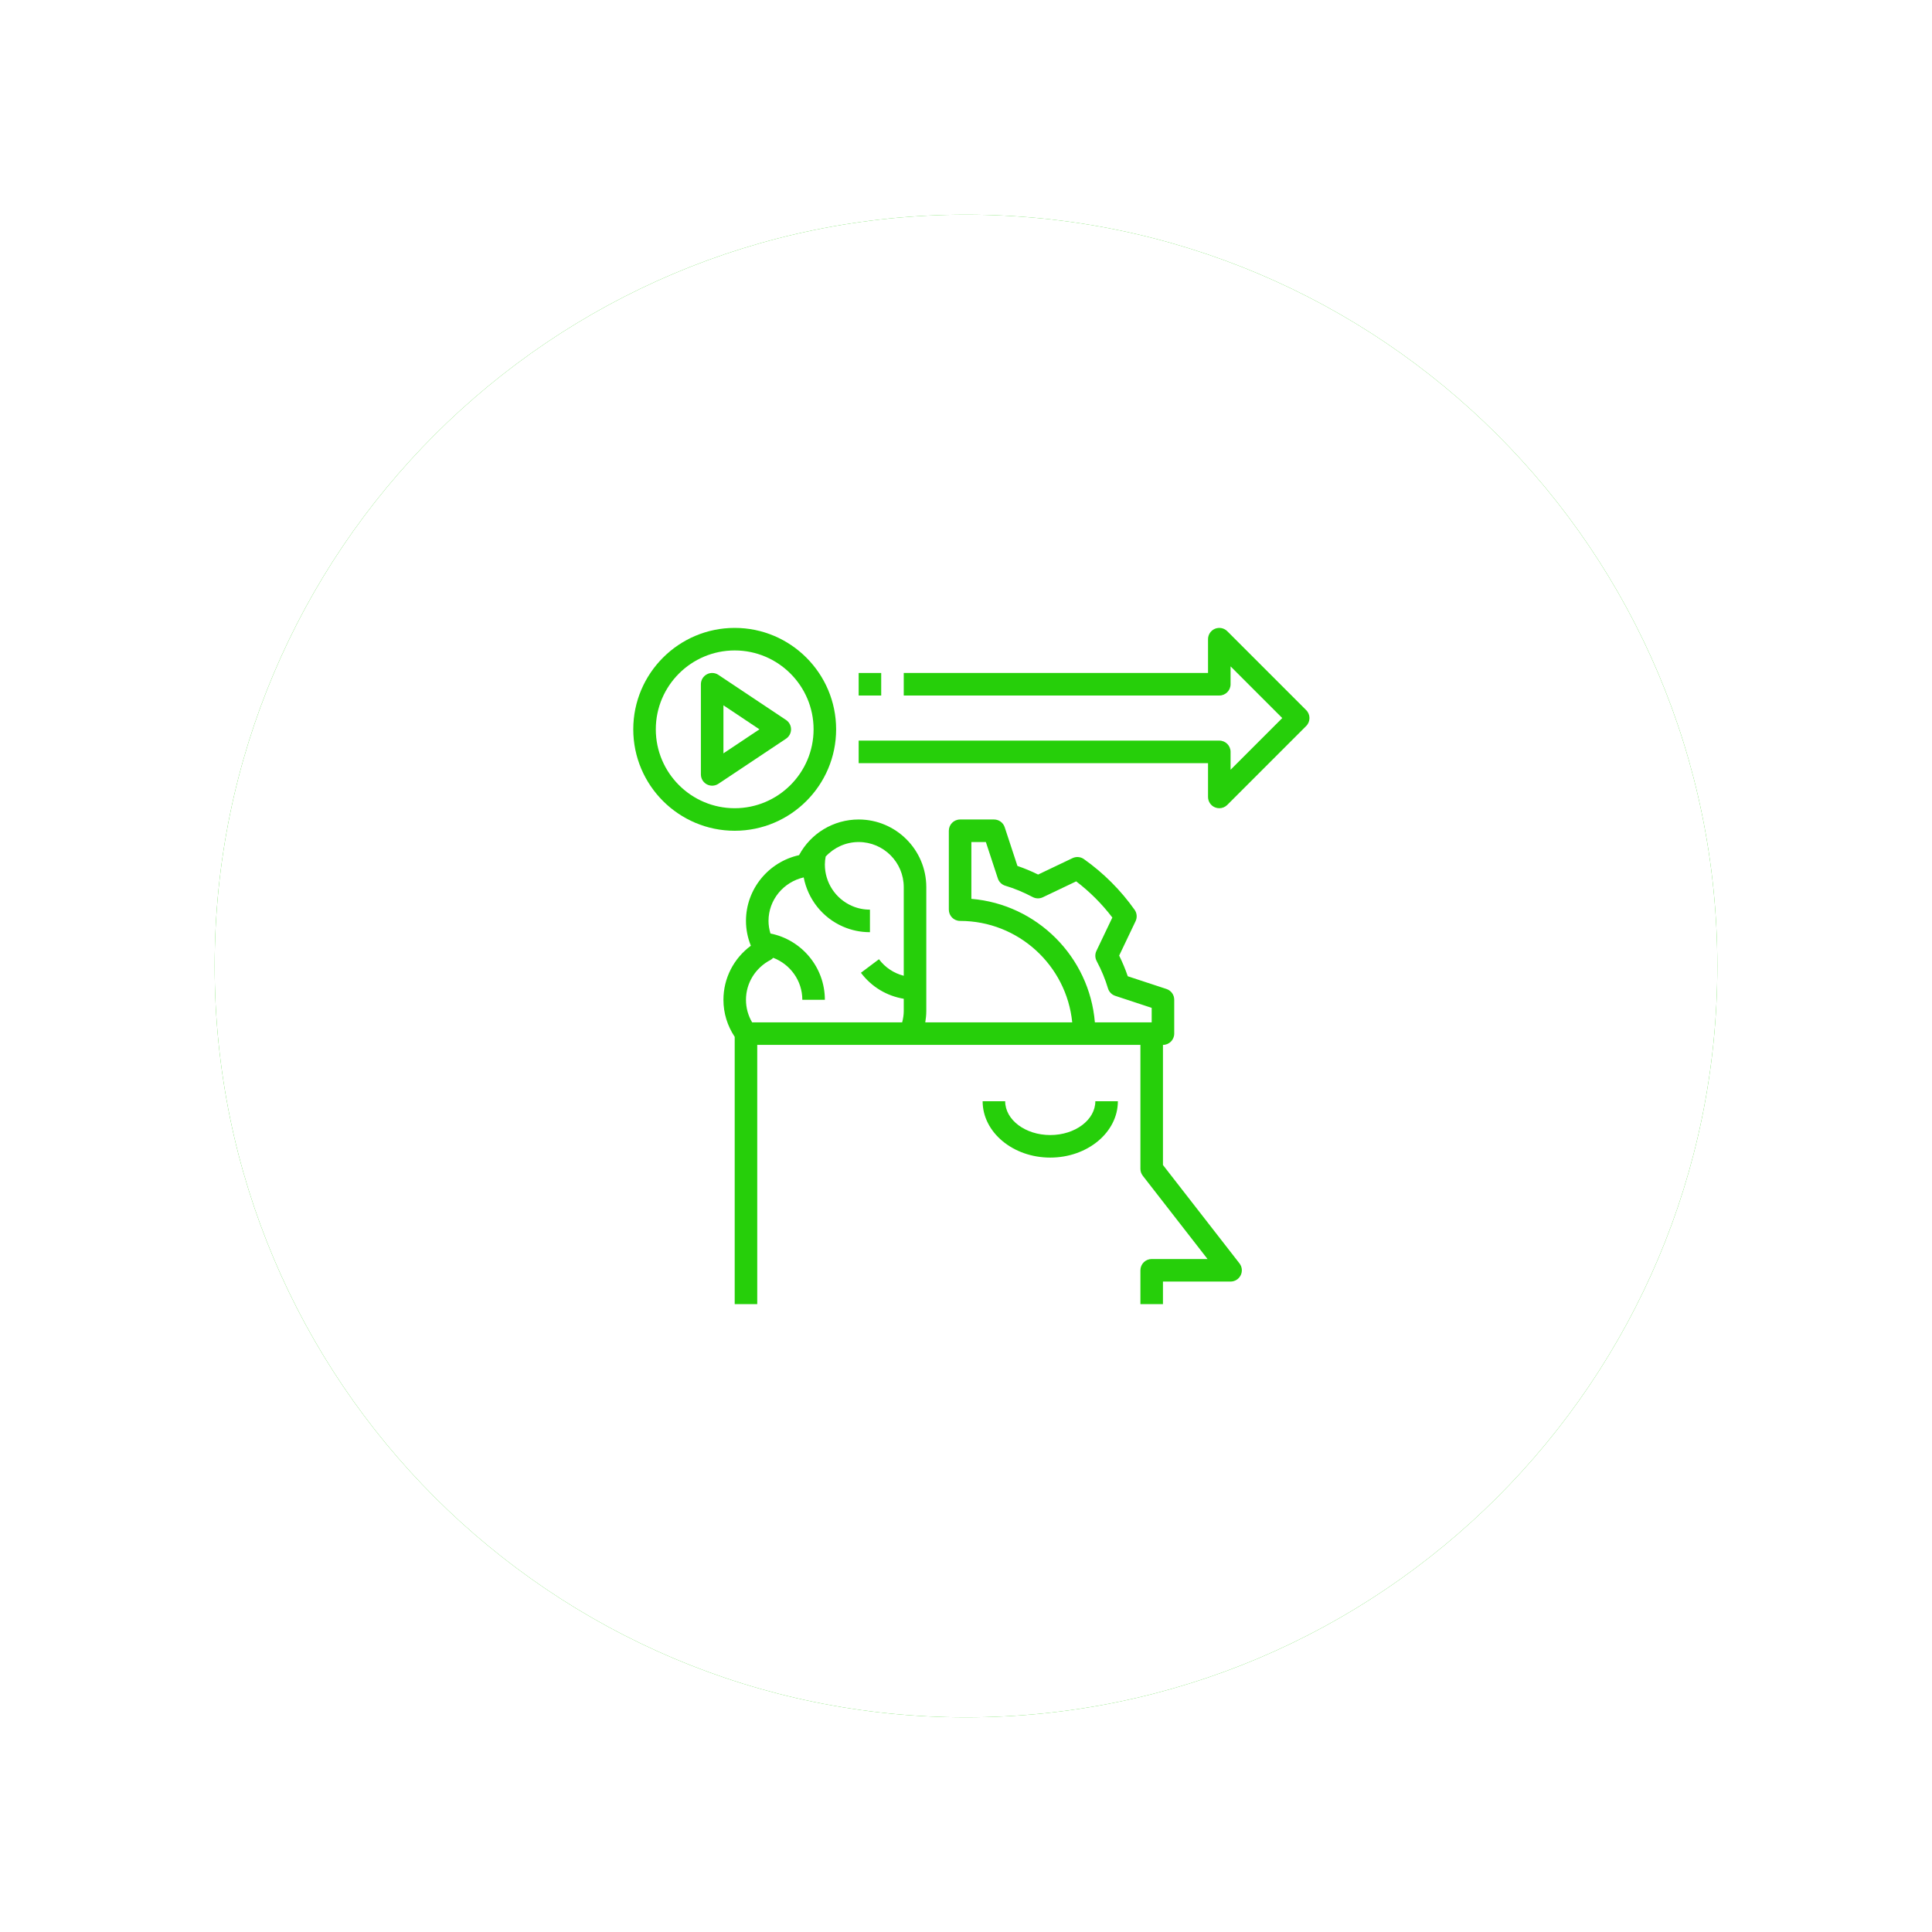 <?xml version="1.0" encoding="UTF-8"?>
<svg xmlns="http://www.w3.org/2000/svg" width="360" height="360" viewBox="0 0 360 360" fill="none">
  <g filter="url(#filter0_d_1389_18599)">
    <path d="M180 320C257.32 320 320 257.32 320 180C320 102.68 257.32 40 180 40C102.68 40 40 102.68 40 180C40 257.32 102.68 320 180 320Z" fill="#26CF0A"></path>
  </g>
  <path d="M180 320C257.32 320 320 257.32 320 180C320 102.68 257.32 40 180 40C102.68 40 40 102.68 40 180C40 257.32 102.68 320 180 320Z" fill="white"></path>
  <path d="M172.601 165.3C172.601 158.351 166.95 152.7 160.001 152.7C155.32 152.7 151.078 155.273 148.894 159.345C143.178 160.609 139.001 165.684 139.001 171.6C139.001 173.169 139.312 174.738 139.912 176.224C136.716 178.583 134.801 182.287 134.801 186.3C134.801 188.803 135.546 191.16 136.901 193.201V243H141.101V194.7H202.001H212.5V217.8C212.5 218.266 212.656 218.72 212.944 219.09L225.006 234.6H214.6C213.439 234.6 212.5 235.541 212.5 236.7V243H216.7V238.8H229.3C230.103 238.8 230.833 238.342 231.186 237.622C231.539 236.902 231.449 236.043 230.957 235.411L216.7 217.08V194.7C217.862 194.7 218.8 193.759 218.8 192.6V186.279C218.8 185.372 218.219 184.568 217.356 184.284L210.142 181.911C209.705 180.626 209.17 179.334 208.54 178.058L211.6 171.644C211.927 170.958 211.858 170.147 211.417 169.525C208.819 165.861 205.642 162.684 201.973 160.082C201.354 159.643 200.541 159.571 199.854 159.899L193.439 162.959C192.158 162.329 190.866 161.791 189.585 161.356L187.212 154.143C186.931 153.282 186.127 152.7 185.222 152.7H178.901C177.739 152.7 176.801 153.641 176.801 154.8V169.5C176.801 170.659 177.739 171.6 178.901 171.6C189.77 171.6 198.737 179.904 199.793 190.5H172.412C172.527 189.807 172.601 189.108 172.601 188.4V165.3ZM181.001 167.488V156.9H183.701L185.933 163.687C186.15 164.343 186.673 164.849 187.332 165.044C189.01 165.542 190.724 166.254 192.427 167.154C193.015 167.463 193.714 167.48 194.315 167.194L200.531 164.229C203.074 166.167 205.333 168.427 207.269 170.968L204.304 177.182C204.016 177.783 204.031 178.484 204.344 179.07C205.245 180.765 205.955 182.478 206.455 184.164C206.652 184.824 207.158 185.347 207.811 185.561L214.6 187.8V190.5H204.014C203.002 178.276 193.223 168.501 181.001 167.488ZM140.145 190.5C139.406 189.238 139.001 187.81 139.001 186.3C139.001 183.175 140.763 180.326 143.596 178.862C143.785 178.765 143.932 178.616 144.079 178.471C147.241 179.679 149.501 182.722 149.501 186.3H153.701C153.701 180.195 149.337 175.095 143.564 173.946C143.331 173.175 143.201 172.386 143.201 171.6C143.201 167.686 145.973 164.355 149.757 163.492C150.536 167.509 153.214 170.97 157.056 172.65C158.65 173.347 160.347 173.7 162.101 173.7V169.5C160.931 169.5 159.801 169.265 158.741 168.801C155.679 167.463 153.701 164.439 153.701 161.1C153.701 160.6 153.76 160.105 153.85 159.607C155.412 157.919 157.613 156.9 160.001 156.9C164.633 156.9 168.401 160.668 168.401 165.3V181.821C166.576 181.355 164.95 180.296 163.781 178.74L160.421 181.262C162.397 183.891 165.234 185.58 168.401 186.107V188.4C168.401 189.114 168.281 189.811 168.107 190.5H140.145Z" fill="#26CF0A"></path>
  <path d="M195.7 211.5C191.067 211.5 187.3 208.674 187.3 205.2H183.1C183.1 210.99 188.751 215.7 195.7 215.7C202.648 215.7 208.299 210.99 208.299 205.2H204.1C204.1 208.674 200.332 211.5 195.7 211.5Z" fill="#26CF0A"></path>
  <path d="M136.9 154.8C147.322 154.8 155.8 146.32 155.8 135.9C155.8 125.48 147.322 117 136.9 117C126.478 117 118 125.48 118 135.9C118 146.32 126.478 154.8 136.9 154.8ZM136.9 121.2C145.004 121.2 151.6 127.794 151.6 135.9C151.6 144.006 145.004 150.6 136.9 150.6C128.796 150.6 122.2 144.006 122.2 135.9C122.2 127.794 128.796 121.2 136.9 121.2Z" fill="#26CF0A"></path>
  <path d="M131.708 146.152C132.019 146.318 132.359 146.4 132.7 146.4C133.107 146.4 133.514 146.28 133.865 146.047L146.465 137.647C147.049 137.257 147.4 136.601 147.4 135.9C147.4 135.199 147.049 134.543 146.465 134.153L133.865 125.753C133.222 125.322 132.391 125.282 131.711 125.648C131.026 126.013 130.6 126.725 130.6 127.5V144.3C130.6 145.075 131.026 145.787 131.708 146.152ZM134.8 131.425L141.513 135.9L134.8 140.375V131.425Z" fill="#26CF0A"></path>
  <path d="M228.684 117.616C228.084 117.015 227.181 116.839 226.395 117.16C225.61 117.486 225.1 118.252 225.1 119.1V125.4H168.4V129.6H227.2C228.361 129.6 229.3 128.66 229.3 127.5V124.17L238.93 133.8L229.3 143.431V140.1C229.3 138.941 228.361 138 227.2 138H160V142.2H225.1V148.5C225.1 149.349 225.61 150.115 226.395 150.441C226.656 150.548 226.929 150.6 227.2 150.6C227.746 150.6 228.283 150.386 228.684 149.985L243.384 135.285C244.205 134.464 244.205 133.137 243.384 132.316L228.684 117.616Z" fill="#26CF0A"></path>
  <path d="M164.2 125.4H160V129.6H164.2V125.4Z" fill="#26CF0A"></path>
  <defs>
    <filter id="filter0_d_1389_18599" x="0" y="0" width="360" height="360" color-interpolation-filters="sRGB">
      <feFlood flood-opacity="0" result="BackgroundImageFix"></feFlood>
      <feColorMatrix in="SourceAlpha" type="matrix" values="0 0 0 0 0 0 0 0 0 0 0 0 0 0 0 0 0 0 127 0" result="hardAlpha"></feColorMatrix>
      <feOffset></feOffset>
      <feGaussianBlur stdDeviation="20"></feGaussianBlur>
      <feColorMatrix type="matrix" values="0 0 0 0 0.68 0 0 0 0 0.629 0 0 0 0 0.526 0 0 0 0.151 0"></feColorMatrix>
      <feBlend mode="normal" in2="BackgroundImageFix" result="effect1_dropShadow_1389_18599"></feBlend>
      <feBlend mode="normal" in="SourceGraphic" in2="effect1_dropShadow_1389_18599" result="shape"></feBlend>
    </filter>
  </defs>
</svg>
